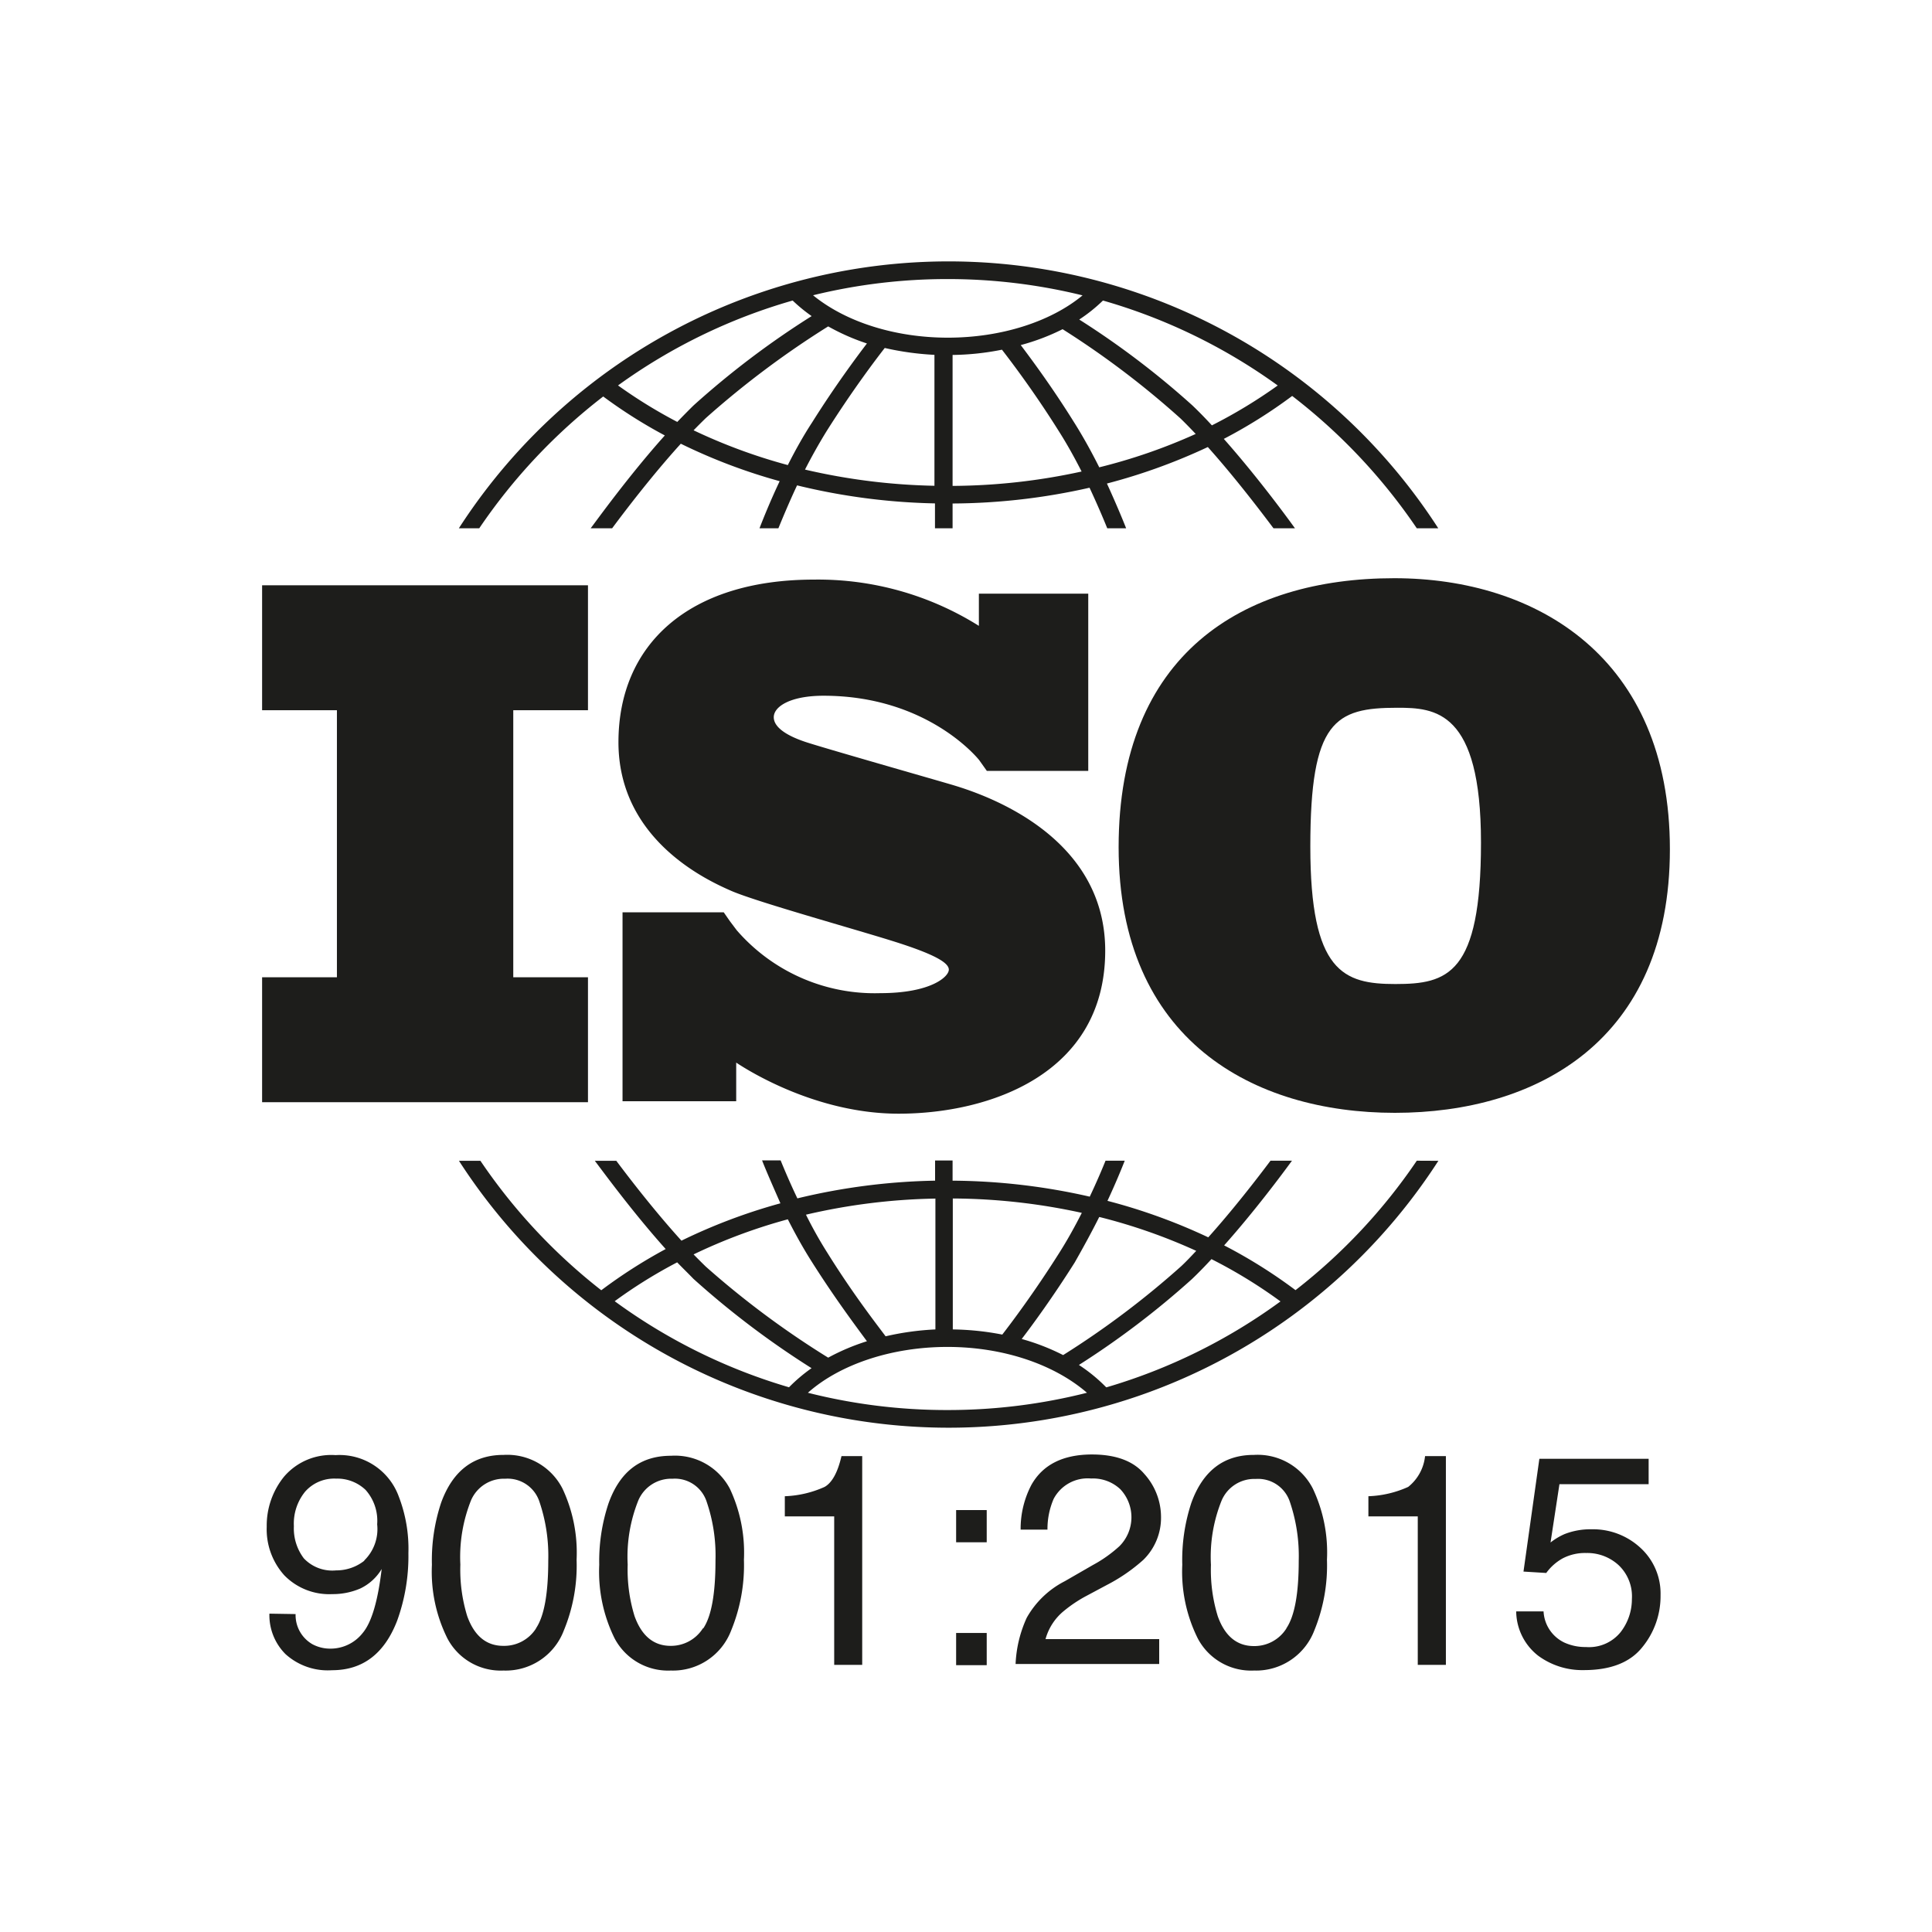<svg xmlns="http://www.w3.org/2000/svg" viewBox="0 0 180 180"><defs><style>.cls-1{fill:#1d1d1b;}</style></defs><g id="Layer_1" data-name="Layer 1"><polygon class="cls-1" points="54.78 66.17 54.78 54.53 24.42 54.53 24.42 66.17 31.39 66.17 31.39 91.05 24.42 91.05 24.42 102.69 54.78 102.69 54.78 91.05 47.82 91.05 47.82 66.17 54.78 66.17"></polygon><path class="cls-1" d="M88.3,73c-1.88-.55-11.54-3.31-13.21-3.86s-3-1.33-3-2.32,1.54-2,4.64-2c9.8,0,14.5,6,14.5,6l.71,1h9.45V55.31H91.2v3A28.19,28.19,0,0,0,75.84,54c-11.7,0-18.22,6.07-18.22,15.15S65.84,82,68.13,83s11.22,3.48,15.05,4.68,5.22,2,5.22,2.66S86.73,92.53,82,92.53a17,17,0,0,1-13.36-5.86h0L68,85.82,67.43,85H58v17.6H68.59V99c1.23.82,7.55,4.76,15.13,4.76,8.47,0,19.25-3.69,19.25-15.19S90.17,73.55,88.3,73Z"></path><path class="cls-1" d="M129.9,53.87c-14.11,0-25.68,7.06-25.68,25.06s12.56,24.75,25.74,24.75S155.58,97,155.58,79.12,143.14,53.87,129.9,53.87ZM130,91.68c-4.83,0-7.92-1.11-7.92-12.81s2.29-12.93,8.1-12.93c3.53,0,7.8.25,7.8,12.56S134.85,91.68,130,91.68Z"></path><path class="cls-1" d="M44.65,49.22A53.06,53.06,0,0,1,56.2,36.94a45.64,45.64,0,0,0,5.74,3.63c-3.38,3.77-6.41,8-6.91,8.65h2c1.22-1.64,3.74-4.95,6.4-7.88a52.4,52.4,0,0,0,9.21,3.49c-.86,1.82-1.5,3.41-1.88,4.39h1.76c.41-1,1-2.42,1.74-4A58.83,58.83,0,0,0,87.11,46.9v2.32h1.64V46.91a58.92,58.92,0,0,0,12.76-1.47c.69,1.48,1.26,2.81,1.65,3.78h1.76c-.37-.94-1-2.44-1.79-4.17a54.42,54.42,0,0,0,9.4-3.4c2.55,2.85,4.94,6,6.12,7.57h2c-.49-.68-3.36-4.64-6.63-8.33a46.83,46.83,0,0,0,6.37-4A53.23,53.23,0,0,1,132,49.22h2a54.29,54.29,0,0,0-91.25,0ZM73.4,43.33a51.68,51.68,0,0,1-8.78-3.24c.38-.39.76-.77,1.13-1.13a84.37,84.37,0,0,1,11.41-8.55A20.21,20.21,0,0,0,80.77,32c-1,1.31-3,4-5.11,7.36C74.83,40.63,74.07,42,73.4,43.33Zm13.71,1.93A57.88,57.88,0,0,1,75,43.75c.61-1.19,1.29-2.41,2-3.56,2.46-3.9,4.69-6.82,5.43-7.77a26.63,26.63,0,0,0,4.63.64v12.2Zm1.64,0V33.07a24.64,24.64,0,0,0,4.6-.49c.85,1.1,3,3.92,5.31,7.61.77,1.21,1.48,2.5,2.11,3.74A57.34,57.34,0,0,1,88.75,45.27Zm13.66-1.73c-.69-1.38-1.49-2.84-2.37-4.23-2-3.21-3.9-5.77-4.94-7.15A20.38,20.38,0,0,0,99,30.67,81.71,81.71,0,0,1,110,39c.46.45.93.93,1.4,1.43A52.08,52.08,0,0,1,102.41,43.54Zm16.64-7.62a46.85,46.85,0,0,1-6.14,3.72c-.6-.65-1.21-1.28-1.82-1.86a78.58,78.58,0,0,0-10.54-8A14.75,14.75,0,0,0,102.76,28,52.43,52.43,0,0,1,119.05,35.92ZM88.31,26a52.47,52.47,0,0,1,12.55,1.52c-3,2.48-7.63,3.94-12.55,3.94S78.8,30,75.75,27.51A52.49,52.49,0,0,1,88.31,26ZM73.85,28a14.87,14.87,0,0,0,1.77,1.45,80.32,80.32,0,0,0-11,8.32c-.5.49-1,1-1.52,1.54a46.14,46.14,0,0,1-5.52-3.4A52.27,52.27,0,0,1,73.85,28Z"></path><path class="cls-1" d="M132,108.14A52.68,52.68,0,0,1,120.7,120.2a47.44,47.44,0,0,0-6.65-4.17c2.84-3.19,5.38-6.6,6.32-7.89h-2c-1.26,1.68-3.46,4.53-5.8,7.14a53.5,53.5,0,0,0-9.39-3.4c.69-1.48,1.24-2.8,1.61-3.74H103c-.37.92-.87,2.08-1.47,3.35A58.92,58.92,0,0,0,88.75,110v-1.88H87.12V110a58.84,58.84,0,0,0-12.83,1.65c-.64-1.34-1.17-2.58-1.56-3.54H71c.39,1,1,2.38,1.71,4a52.78,52.78,0,0,0-9.22,3.48c-2.44-2.69-4.76-5.69-6.07-7.44h-2c1,1.33,3.65,4.93,6.6,8.22a47.42,47.42,0,0,0-6,3.84,52.9,52.9,0,0,1-11.26-12.06h-2a54.29,54.29,0,0,0,91.25,0Zm-29.55,5.25a52.08,52.08,0,0,1,9,3.15c-.47.5-.94,1-1.4,1.43a81.33,81.33,0,0,1-11,8.28,20.64,20.64,0,0,0-3.86-1.5c1.05-1.37,2.92-3.93,4.94-7.13C100.92,116.23,101.72,114.77,102.41,113.39Zm-13.66-1.73a57.27,57.27,0,0,1,12,1.34c-.63,1.24-1.34,2.53-2.11,3.74-2.33,3.69-4.45,6.5-5.3,7.6a25.63,25.63,0,0,0-4.61-.48v-12.2Zm-1.64,0v12.2a25.81,25.81,0,0,0-4.64.64c-.74-1-3-3.88-5.42-7.77-.73-1.15-1.41-2.37-2-3.56A57.14,57.14,0,0,1,87.11,111.67ZM73.4,113.6c.67,1.32,1.43,2.7,2.26,4,2.14,3.38,4.11,6,5.11,7.36a20.19,20.19,0,0,0-3.61,1.53A82.83,82.83,0,0,1,65.75,118c-.37-.36-.75-.74-1.13-1.13A50.84,50.84,0,0,1,73.4,113.6Zm-16.13,7.63a45.39,45.39,0,0,1,5.82-3.62c.51.53,1,1,1.52,1.54a80.94,80.94,0,0,0,11,8.32,15.17,15.17,0,0,0-2.1,1.78A52.54,52.54,0,0,1,57.27,121.23Zm31,10.14a52.63,52.63,0,0,1-13-1.61c3-2.66,7.83-4.27,13-4.27s9.92,1.61,13,4.27A52.75,52.75,0,0,1,88.31,131.37Zm14.79-2.12a14.93,14.93,0,0,0-2.54-2.08,79.24,79.24,0,0,0,10.53-8c.61-.58,1.22-1.21,1.82-1.86a45.87,45.87,0,0,1,6.43,3.94A52.43,52.43,0,0,1,103.1,129.25Z"></path><path class="cls-1" d="M27.54,150.38a3.13,3.13,0,0,0,1.57,2.81,3.52,3.52,0,0,0,1.69.41,3.81,3.81,0,0,0,3-1.47q1.23-1.47,1.76-5.95a4.63,4.63,0,0,1-2,1.82,6.46,6.46,0,0,1-2.6.52,5.84,5.84,0,0,1-4.47-1.75,6.4,6.4,0,0,1-1.64-4.53,7.23,7.23,0,0,1,1.62-4.67,5.78,5.78,0,0,1,4.79-2,5.88,5.88,0,0,1,5.89,3.85,13.51,13.51,0,0,1,.9,5.29A17.61,17.61,0,0,1,37,151q-1.78,4.61-6.06,4.61a5.86,5.86,0,0,1-4.35-1.51,5.13,5.13,0,0,1-1.49-3.76Zm6.4-5a4.08,4.08,0,0,0,1.2-3.36,4.32,4.32,0,0,0-1.08-3.21,3.83,3.83,0,0,0-2.76-1.05,3.61,3.61,0,0,0-2.86,1.2,4.71,4.71,0,0,0-1.06,3.23,4.61,4.61,0,0,0,.93,3,3.65,3.65,0,0,0,3,1.12A4.21,4.21,0,0,0,33.94,145.41Z"></path><path class="cls-1" d="M52.41,138.7a14,14,0,0,1,1.31,6.62,15.82,15.82,0,0,1-1.19,6.59,5.79,5.79,0,0,1-5.62,3.73,5.61,5.61,0,0,1-5.23-3,13.92,13.92,0,0,1-1.44-6.85A17,17,0,0,1,41.1,140q1.62-4.46,5.83-4.45A5.77,5.77,0,0,1,52.41,138.7Zm-2.47,13q1.14-1.69,1.14-6.31a15.68,15.68,0,0,0-.82-5.47,3.12,3.12,0,0,0-3.19-2.15,3.33,3.33,0,0,0-3.18,2,14.22,14.22,0,0,0-1,6,14.69,14.69,0,0,0,.64,4.8c.66,1.84,1.78,2.77,3.36,2.77A3.52,3.52,0,0,0,49.94,151.72Z"></path><path class="cls-1" d="M68,138.7a14,14,0,0,1,1.31,6.62,16,16,0,0,1-1.19,6.59,5.8,5.8,0,0,1-5.62,3.73,5.63,5.63,0,0,1-5.24-3,14,14,0,0,1-1.43-6.85,17,17,0,0,1,.86-5.71c1.07-3,3-4.45,5.83-4.45A5.78,5.78,0,0,1,68,138.7Zm-2.47,13q1.13-1.69,1.13-6.31a15.45,15.45,0,0,0-.82-5.47,3.11,3.11,0,0,0-3.18-2.15,3.33,3.33,0,0,0-3.18,2,14.06,14.06,0,0,0-1,6,14.69,14.69,0,0,0,.64,4.8c.66,1.84,1.78,2.77,3.36,2.77A3.52,3.52,0,0,0,65.48,151.72Z"></path><path class="cls-1" d="M73.12,141.28V139.4a9.84,9.84,0,0,0,3.71-.87c.7-.4,1.22-1.36,1.57-2.87h1.93v19.45H77.72V141.28Z"></path><path class="cls-1" d="M89.08,140.69h2.85v3H89.08Zm0,11.45h2.85v3H89.08Z"></path><path class="cls-1" d="M95.66,150.72a8.5,8.5,0,0,1,3.54-3.4l2.62-1.51a12.33,12.33,0,0,0,2.47-1.75,3.81,3.81,0,0,0,.09-5.31,3.71,3.71,0,0,0-2.72-1,3.58,3.58,0,0,0-3.5,1.91,7.09,7.09,0,0,0-.57,2.85h-2.5a8.79,8.79,0,0,1,1-4.16q1.59-2.83,5.63-2.84,3.36,0,4.9,1.82a6,6,0,0,1,1.55,4,5.48,5.48,0,0,1-1.65,4,16.24,16.24,0,0,1-3.42,2.35l-1.87,1a12.45,12.45,0,0,0-2.1,1.4,5.14,5.14,0,0,0-1.72,2.63H108v2.32H94.62A11.48,11.48,0,0,1,95.66,150.72Z"></path><path class="cls-1" d="M122.32,138.7a13.91,13.91,0,0,1,1.31,6.62,16,16,0,0,1-1.18,6.59,5.81,5.81,0,0,1-5.62,3.73,5.61,5.61,0,0,1-5.24-3,13.92,13.92,0,0,1-1.44-6.85A17,17,0,0,1,111,140q1.62-4.46,5.83-4.45A5.77,5.77,0,0,1,122.32,138.7Zm-2.47,13Q121,150,121,145.41a15.68,15.68,0,0,0-.82-5.47,3.12,3.12,0,0,0-3.19-2.15,3.31,3.31,0,0,0-3.17,2,14,14,0,0,0-1,6,14.69,14.69,0,0,0,.64,4.8c.66,1.84,1.78,2.77,3.36,2.77A3.52,3.52,0,0,0,119.85,151.72Z"></path><path class="cls-1" d="M127.49,141.28V139.4a9.79,9.79,0,0,0,3.71-.87,4.23,4.23,0,0,0,1.57-2.87h1.94v19.45h-2.62V141.28Z"></path><path class="cls-1" d="M143.81,150.13a3.4,3.4,0,0,0,1.95,2.91,4.73,4.73,0,0,0,2,.41,3.78,3.78,0,0,0,3.23-1.39,5,5,0,0,0,1.05-3.09,4,4,0,0,0-1.25-3.16,4.31,4.31,0,0,0-3-1.12,4.5,4.5,0,0,0-2.18.49,4.7,4.7,0,0,0-1.55,1.37l-2.12-.13,1.48-10.51H153.6v2.37h-8.31l-.83,5.43a6,6,0,0,1,1.3-.78,6.59,6.59,0,0,1,2.52-.45,6.5,6.5,0,0,1,4.56,1.73,5.76,5.76,0,0,1,1.87,4.4,7.5,7.5,0,0,1-1.72,4.88q-1.71,2.12-5.46,2.11a6.92,6.92,0,0,1-4.22-1.34,5.31,5.31,0,0,1-2.05-4.13Z"></path></g></svg>